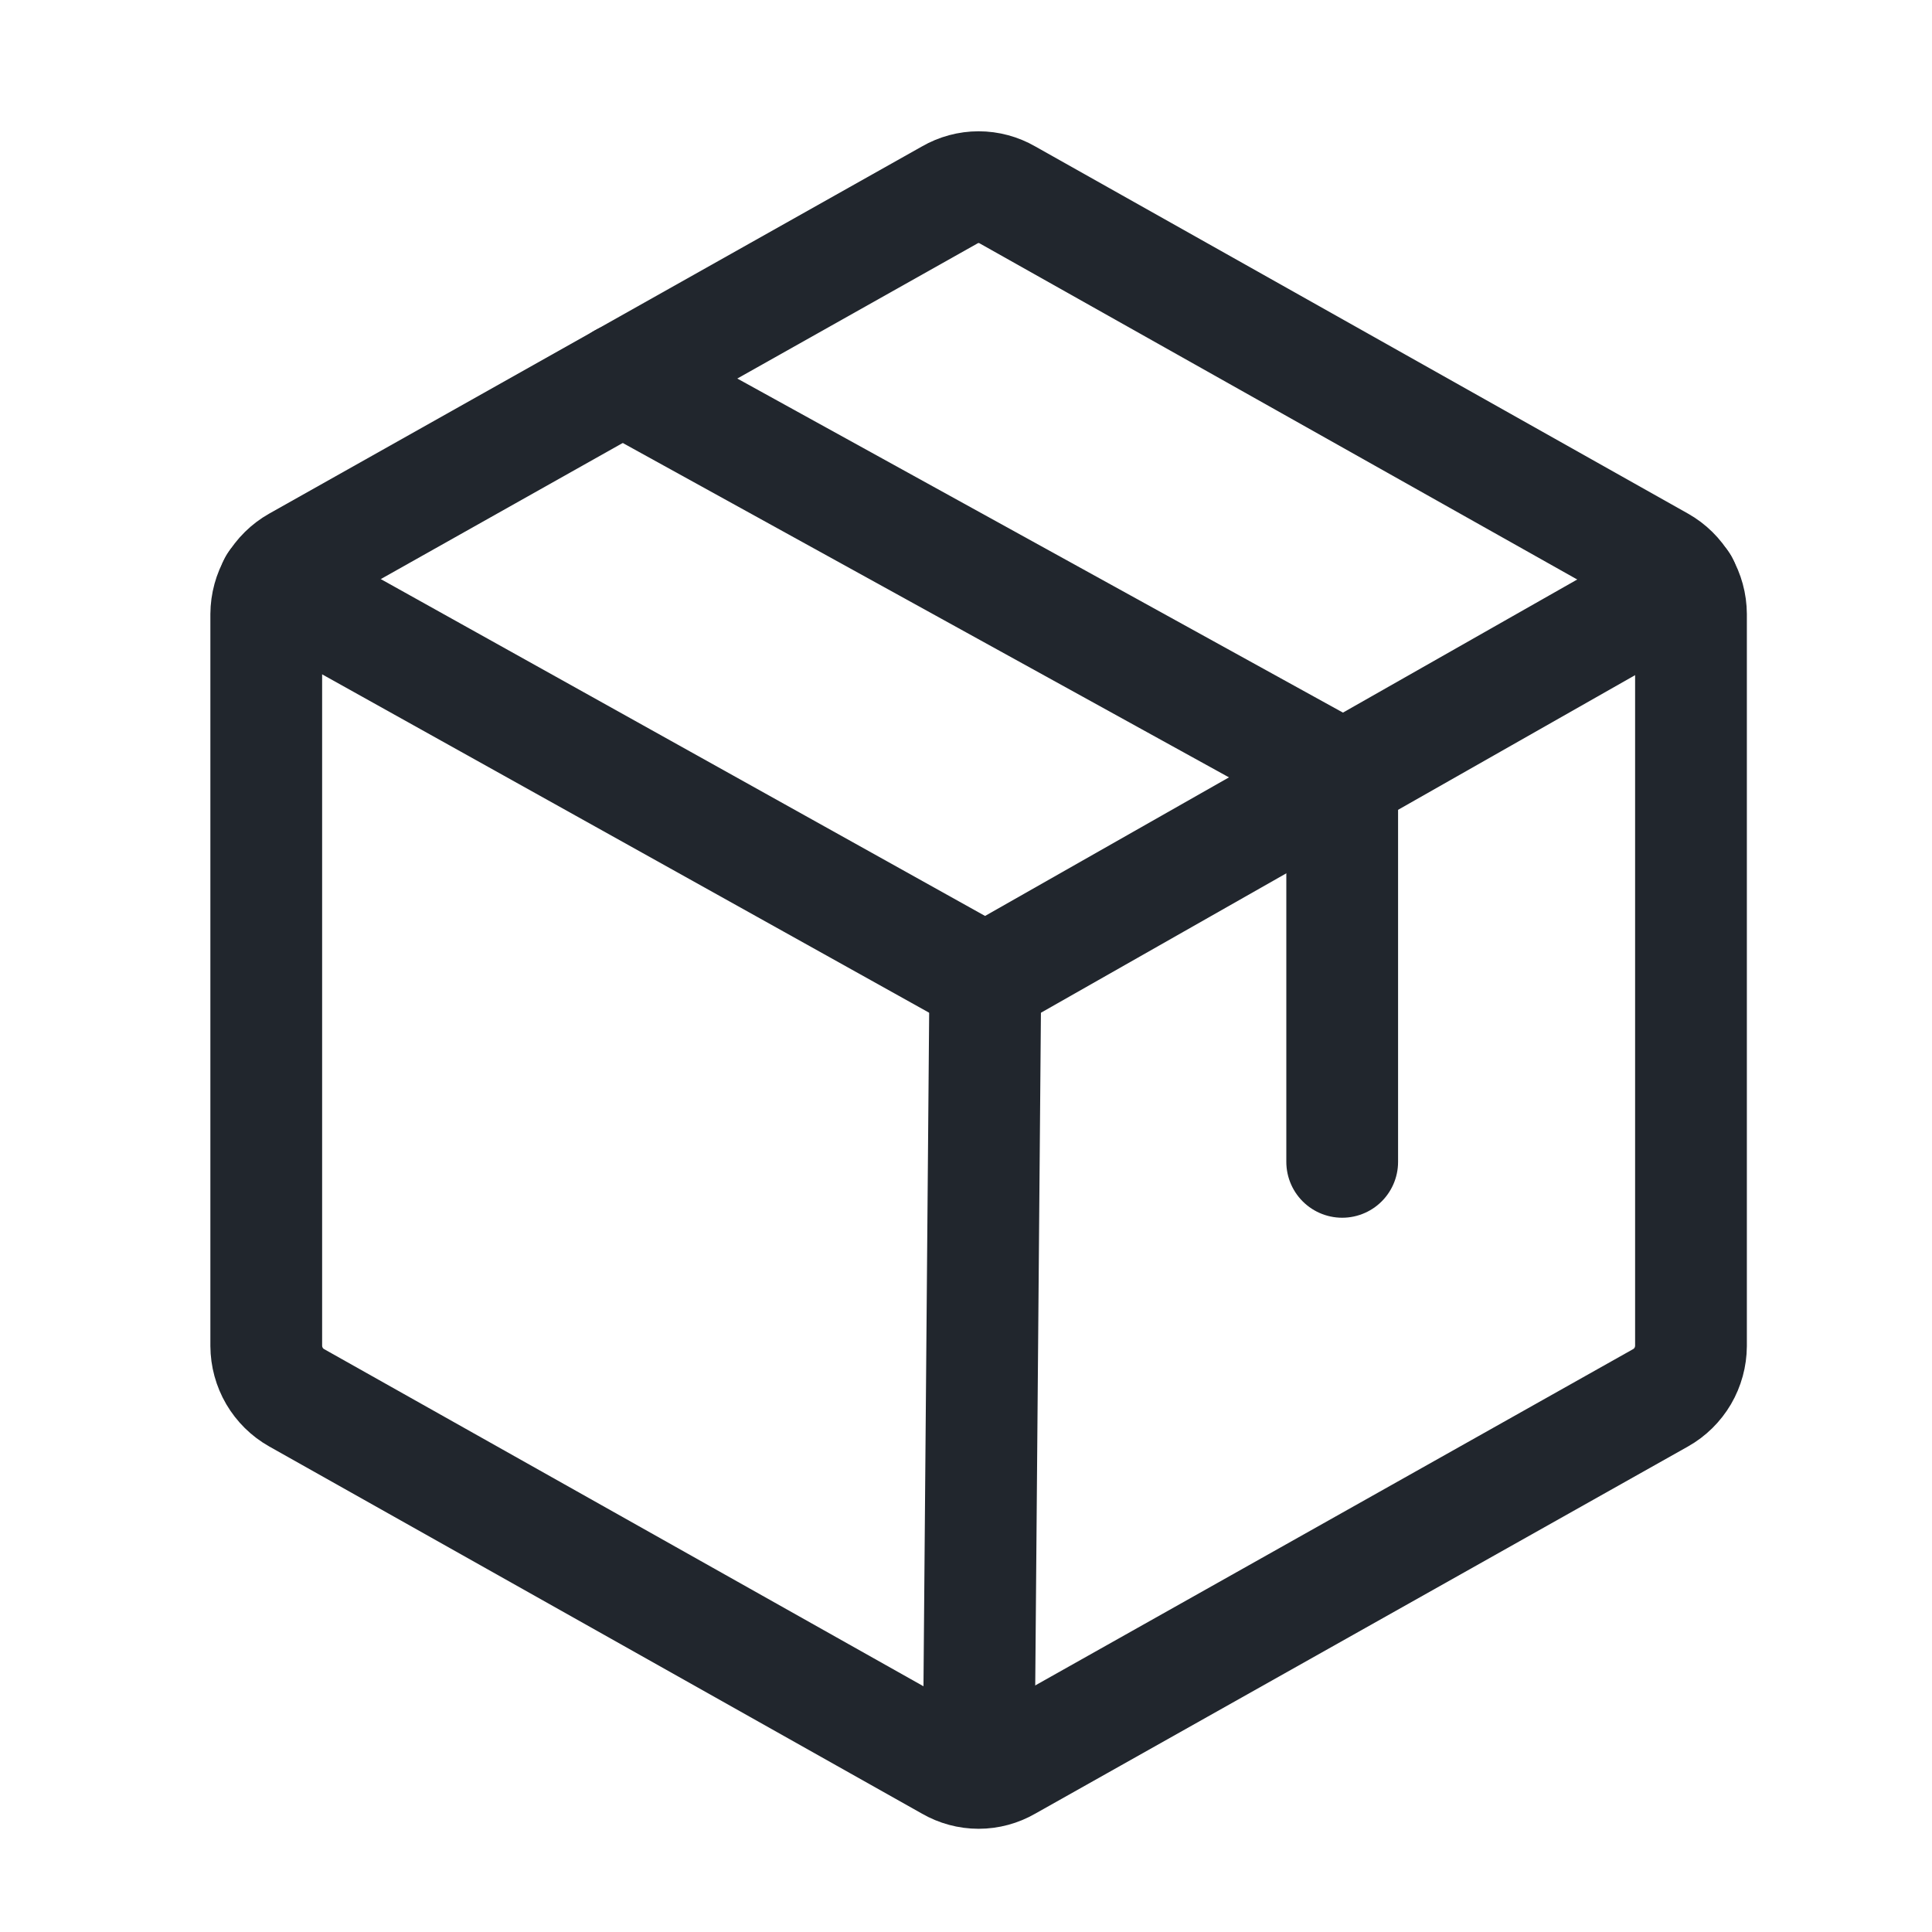 <?xml version="1.0" encoding="UTF-8"?> <svg xmlns="http://www.w3.org/2000/svg" width="32" height="32" viewBox="0 0 32 32" fill="none"> <path d="M28.008 22.292V10.173C28.007 9.998 27.96 9.826 27.872 9.675C27.783 9.524 27.657 9.399 27.504 9.313L16.688 3.229C16.543 3.145 16.377 3.1 16.209 3.1C16.041 3.1 15.875 3.145 15.73 3.229L4.914 9.313C4.761 9.399 4.635 9.524 4.546 9.675C4.458 9.826 4.411 9.998 4.41 10.173V22.292C4.411 22.467 4.458 22.639 4.546 22.79C4.635 22.941 4.761 23.066 4.914 23.152L15.73 29.236C15.875 29.32 16.041 29.365 16.209 29.365C16.377 29.365 16.543 29.32 16.688 29.236L27.504 23.152C27.657 23.066 27.783 22.941 27.872 22.79C27.96 22.639 28.007 22.467 28.008 22.292V22.292Z" stroke="#21262D" stroke-width="1.851" stroke-linecap="round" stroke-linejoin="round"></path> <path d="M22.231 19.244V12.853L10.309 6.277" stroke="#21262D" stroke-width="1.851" stroke-linecap="round" stroke-linejoin="round"></path> <path d="M27.873 9.669L16.32 16.233L4.545 9.669" stroke="#21262D" stroke-width="1.851" stroke-linecap="round" stroke-linejoin="round"></path> <path d="M16.32 16.233L16.209 29.359" stroke="#21262D" stroke-width="1.851" stroke-linecap="round" stroke-linejoin="round"></path> </svg> 